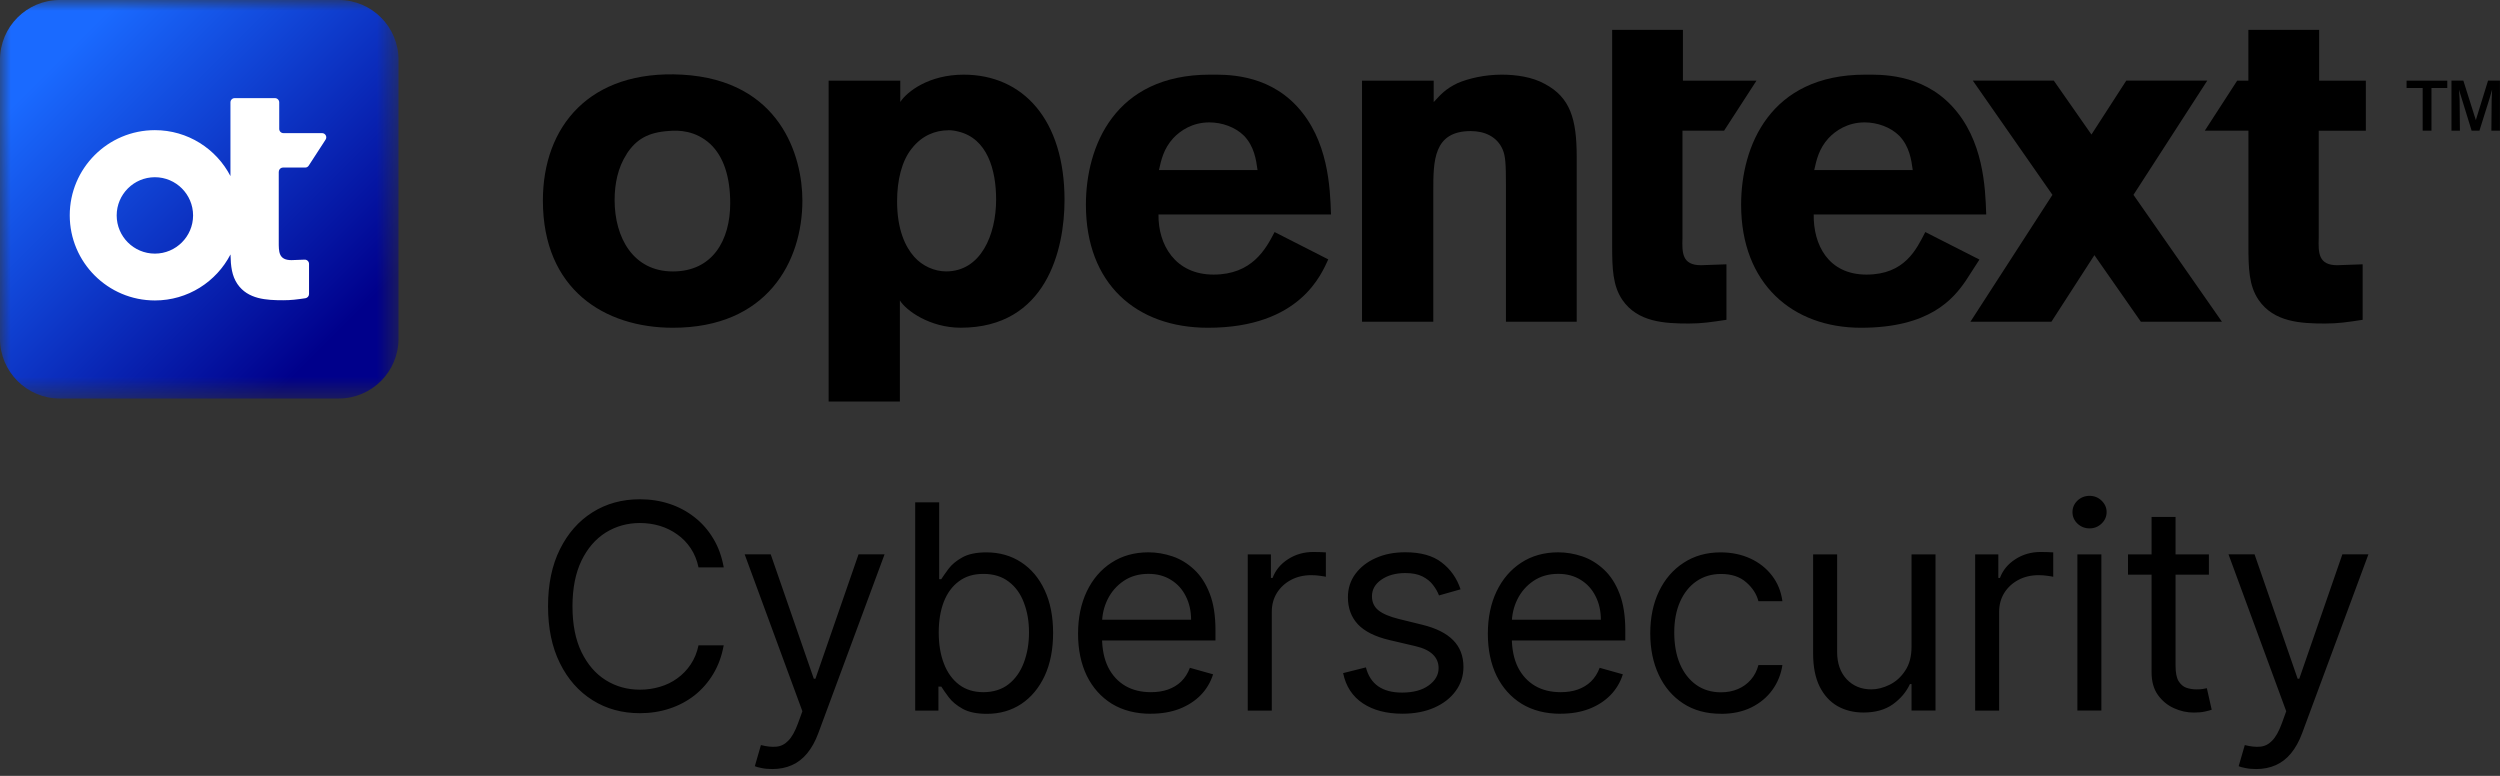 <svg width="116" height="36" viewBox="0 0 116 36" fill="none" xmlns="http://www.w3.org/2000/svg">
<rect x="0" y="0" width="116" height="36" fill="#333333" stroke="none"/>
<g clip-path="url(#clip0_569_21)">
<mask id="mask0_569_21" style="mask-type:luminance" maskUnits="userSpaceOnUse" x="0" y="0" width="19" height="19">
<path d="M18.491 0H0V18.491H18.491V0Z" fill="white"/>
</mask>
<g mask="url(#mask0_569_21)">
<path d="M0 2.774C0 1.243 1.243 0 2.774 0H15.717C17.248 0 18.491 1.243 18.491 2.774V15.717C18.491 17.248 17.248 18.491 15.717 18.491H2.774C1.243 18.491 0 17.248 0 15.717V2.774Z" fill="url(#paint0_linear_569_21)"/>
<path d="M12.937 7.971C12.937 7.865 13.024 7.775 13.133 7.775H14.161C14.227 7.775 14.288 7.743 14.325 7.685L15.107 6.479C15.192 6.349 15.099 6.177 14.943 6.177H13.152C13.043 6.177 12.956 6.09 12.956 5.981V4.751C12.956 4.643 12.868 4.553 12.759 4.553H10.889C10.78 4.553 10.693 4.64 10.693 4.749V8.17C10.035 6.903 8.71 6.039 7.187 6.039C5.006 6.039 3.236 7.809 3.236 9.99C3.236 12.171 5.006 13.941 7.187 13.941C8.713 13.941 10.038 13.075 10.695 11.806C10.706 12.362 10.761 12.802 11.016 13.178C11.503 13.888 12.359 13.931 13.144 13.931C13.507 13.931 13.78 13.896 14.172 13.838C14.267 13.822 14.339 13.74 14.339 13.645V12.243C14.339 12.132 14.246 12.044 14.135 12.047L13.525 12.07C12.918 12.07 12.934 11.673 12.934 11.199V7.968L12.937 7.971ZM7.187 11.768C6.206 11.768 5.414 10.973 5.414 9.996C5.414 9.018 6.209 8.223 7.187 8.223C8.164 8.223 8.959 9.018 8.959 9.996C8.959 10.973 8.164 11.768 7.187 11.768Z" fill="white"/>
</g>
<path d="M37.231 9.304C37.231 12.137 35.599 15.208 31.221 15.208C28.068 15.208 25.19 13.446 25.19 9.304C25.19 5.867 27.358 3.228 31.651 3.464C36.222 3.721 37.231 7.264 37.231 9.304ZM29.078 7.147C28.669 7.775 28.518 8.531 28.518 9.283C28.518 11.021 29.377 12.595 31.221 12.595C33.066 12.595 33.882 11.146 33.882 9.429C33.882 8.215 33.58 7.272 32.96 6.684C32.273 6.055 31.5 6.034 31.028 6.077C30.084 6.14 29.525 6.453 29.075 7.145L29.078 7.147Z" fill="black"/>
<path d="M66.529 4.731C66.849 4.386 67.064 4.129 67.644 3.851C68.158 3.636 68.89 3.464 69.682 3.464C70.347 3.464 71.1 3.57 71.677 3.893C72.859 4.516 73.159 5.526 73.159 7.264V14.927H69.876V8.615C69.876 7.606 69.854 7.243 69.725 6.941C69.467 6.339 68.887 6.082 68.243 6.082C66.505 6.082 66.505 7.478 66.505 8.872V14.927H63.198V3.742H66.523V4.731H66.529Z" fill="black"/>
<path d="M61.632 12.034C61.33 12.672 60.355 15.208 56.051 15.208C52.725 15.208 50.386 13.173 50.386 9.5C50.386 6.795 51.716 3.464 56.139 3.464C56.804 3.464 58.735 3.381 60.172 4.926C61.632 6.495 61.717 8.684 61.759 9.951H53.754C53.732 11.347 54.525 12.741 56.308 12.741C58.092 12.741 58.733 11.559 59.141 10.767L61.629 12.034H61.632ZM58.349 7.889C58.285 7.415 58.197 6.795 57.726 6.302C57.318 5.894 56.695 5.679 56.115 5.679C55.32 5.679 54.763 6.066 54.44 6.41C53.989 6.903 53.881 7.42 53.775 7.892H58.346L58.349 7.889Z" fill="black"/>
<path d="M107.587 6.065H109.775V3.744H107.608V1.386H104.324V3.742H103.805L102.303 6.063H104.327V11.384C104.327 12.457 104.348 13.252 104.799 13.917C105.506 14.948 106.752 15.012 107.889 15.012C108.49 15.012 108.917 14.948 109.627 14.839V12.264L108.448 12.306C107.568 12.306 107.568 11.726 107.589 11.039V6.063L107.587 6.065Z" fill="black"/>
<path d="M74.804 1.386H78.088V3.742H81.501L79.998 6.063H78.067V11.039C78.045 11.726 78.045 12.306 78.925 12.306L80.107 12.264V14.839C79.399 14.945 78.968 15.012 78.369 15.012C77.229 15.012 75.986 14.948 75.279 13.917C74.828 13.252 74.804 12.457 74.804 11.384V1.386Z" fill="black"/>
<path d="M112.818 6.063H112.412V4.084H111.665V3.742H113.554V4.084H112.82V6.063H112.818ZM116 6.063H115.6L115.613 4.63L115.634 4.153L115.523 4.545L115.046 6.063H114.683L114.097 4.161L114.127 4.63L114.14 6.063H113.748V3.739H114.299L114.879 5.573L115.446 3.739H115.997V6.063H116Z" fill="black"/>
<path d="M91.846 12.044L91.218 13.017C90.63 13.88 89.522 15.208 86.35 15.208C83.178 15.208 80.788 13.173 80.788 9.5C80.788 6.795 82.118 3.464 86.541 3.464C87.206 3.464 89.138 3.381 90.574 4.926C92.034 6.495 92.119 8.684 92.161 9.951H84.156C84.135 11.347 84.824 12.741 86.605 12.741C88.385 12.741 88.926 11.559 89.334 10.767L91.846 12.044ZM88.751 7.889C88.687 7.415 88.6 6.795 88.128 6.302C87.72 5.894 87.1 5.679 86.52 5.679C85.725 5.679 85.168 6.066 84.845 6.41C84.394 6.903 84.286 7.42 84.18 7.892H88.751V7.889Z" fill="black"/>
<path d="M103.098 14.929L98.993 9.041L102.417 3.741H98.659L97.043 6.243L95.296 3.741H91.539L95.233 9.041L91.427 14.929H95.185L97.18 11.839L99.337 14.929H103.095H103.098Z" fill="black"/>
<path d="M41.773 4.731C42.089 4.248 43.101 3.464 44.715 3.464C47.463 3.464 49.394 5.547 49.394 9.28C49.394 11.578 48.557 15.206 44.577 15.206C43.146 15.206 42.036 14.408 41.755 13.939V18.632H38.448V3.742H41.773V4.731ZM44.007 6.045C43.406 6.045 42.783 6.283 42.311 6.885C41.84 7.463 41.625 8.364 41.625 9.341C41.625 10.661 42.012 11.459 42.42 11.917C42.801 12.346 43.363 12.593 43.901 12.593C45.51 12.593 46.22 10.897 46.22 9.259C46.22 7.881 45.812 6.421 44.46 6.103C44.309 6.063 44.158 6.042 44.01 6.042L44.007 6.045Z" fill="black"/>
<path d="M33.58 26.327H32.411C32.342 25.991 32.22 25.697 32.048 25.439C31.878 25.185 31.672 24.97 31.425 24.798C31.184 24.623 30.914 24.491 30.62 24.401C30.323 24.313 30.016 24.268 29.695 24.268C29.109 24.268 28.579 24.417 28.105 24.711C27.633 25.008 27.257 25.442 26.979 26.017C26.703 26.592 26.563 27.3 26.563 28.134C26.563 28.969 26.701 29.677 26.979 30.252C27.26 30.827 27.633 31.264 28.105 31.558C28.579 31.855 29.109 32.001 29.695 32.001C30.016 32.001 30.323 31.956 30.62 31.868C30.917 31.781 31.184 31.651 31.425 31.476C31.669 31.301 31.878 31.084 32.048 30.829C32.22 30.572 32.342 30.276 32.411 29.942H33.58C33.492 30.434 33.331 30.877 33.097 31.267C32.864 31.656 32.575 31.987 32.228 32.263C31.881 32.533 31.494 32.74 31.062 32.88C30.636 33.021 30.177 33.092 29.69 33.092C28.866 33.092 28.134 32.891 27.493 32.488C26.852 32.085 26.346 31.513 25.98 30.771C25.611 30.029 25.429 29.149 25.429 28.129C25.429 27.109 25.611 26.229 25.98 25.487C26.348 24.745 26.852 24.173 27.493 23.77C28.134 23.367 28.866 23.166 29.69 23.166C30.177 23.166 30.636 23.237 31.062 23.378C31.492 23.518 31.881 23.728 32.228 24.001C32.575 24.271 32.864 24.602 33.097 24.992C33.331 25.378 33.49 25.821 33.58 26.317V26.327ZM35.835 35.684C35.647 35.684 35.477 35.668 35.331 35.636C35.183 35.607 35.082 35.581 35.024 35.551L35.307 34.571C35.578 34.64 35.816 34.666 36.026 34.645C36.232 34.627 36.418 34.534 36.577 34.367C36.741 34.203 36.889 33.938 37.025 33.569L37.231 33.002L34.552 25.72H35.761L37.761 31.494H37.836L39.836 25.72H41.044L37.968 34.023C37.83 34.396 37.658 34.706 37.454 34.953C37.25 35.202 37.011 35.385 36.741 35.504C36.473 35.623 36.171 35.684 35.835 35.684ZM42.465 32.968V23.309H43.578V26.876H43.673C43.755 26.748 43.869 26.59 44.012 26.393C44.161 26.195 44.37 26.02 44.646 25.866C44.921 25.71 45.298 25.63 45.769 25.63C46.379 25.63 46.917 25.784 47.383 26.089C47.849 26.393 48.213 26.825 48.472 27.384C48.735 27.944 48.864 28.606 48.864 29.367C48.864 30.127 48.735 30.798 48.472 31.362C48.21 31.921 47.849 32.356 47.388 32.663C46.927 32.968 46.392 33.122 45.791 33.122C45.324 33.122 44.953 33.045 44.672 32.891C44.391 32.735 44.177 32.557 44.026 32.358C43.875 32.157 43.758 31.99 43.676 31.858H43.543V32.971H42.468L42.465 32.968ZM43.557 29.345C43.557 29.894 43.636 30.376 43.798 30.792C43.957 31.208 44.193 31.532 44.5 31.767C44.807 32.001 45.186 32.117 45.632 32.117C46.077 32.117 46.485 31.995 46.797 31.749C47.113 31.5 47.349 31.166 47.505 30.75C47.664 30.328 47.746 29.86 47.746 29.345C47.746 28.831 47.667 28.378 47.51 27.968C47.357 27.554 47.123 27.231 46.808 26.992C46.495 26.751 46.106 26.629 45.634 26.629C45.163 26.629 44.802 26.743 44.492 26.974C44.185 27.199 43.952 27.517 43.792 27.925C43.636 28.331 43.557 28.805 43.557 29.345ZM53.401 33.119C52.704 33.119 52.1 32.965 51.594 32.658C51.09 32.345 50.703 31.913 50.428 31.357C50.158 30.798 50.022 30.146 50.022 29.404C50.022 28.662 50.158 28.007 50.428 27.44C50.701 26.87 51.082 26.428 51.57 26.11C52.06 25.789 52.633 25.628 53.287 25.628C53.663 25.628 54.037 25.691 54.405 25.816C54.774 25.94 55.108 26.147 55.41 26.428C55.712 26.709 55.953 27.08 56.13 27.541C56.311 28.002 56.398 28.572 56.398 29.247V29.719H50.815V28.757H55.267C55.267 28.349 55.184 27.983 55.02 27.663C54.861 27.342 54.631 27.088 54.331 26.905C54.034 26.719 53.687 26.627 53.285 26.627C52.842 26.627 52.458 26.738 52.134 26.958C51.814 27.175 51.567 27.459 51.395 27.806C51.223 28.156 51.135 28.529 51.135 28.929V29.571C51.135 30.117 51.231 30.58 51.419 30.962C51.61 31.338 51.877 31.627 52.217 31.826C52.556 32.022 52.951 32.117 53.401 32.117C53.693 32.117 53.958 32.078 54.193 31.995C54.432 31.91 54.639 31.786 54.811 31.619C54.983 31.45 55.118 31.238 55.211 30.986L56.287 31.288C56.173 31.654 55.982 31.974 55.717 32.25C55.45 32.523 55.118 32.737 54.726 32.891C54.334 33.042 53.891 33.116 53.401 33.116V33.119ZM57.895 32.968V25.723H58.971V26.817H59.048C59.181 26.46 59.419 26.168 59.766 25.946C60.113 25.723 60.503 25.612 60.935 25.612C61.017 25.612 61.118 25.612 61.242 25.617C61.364 25.62 61.457 25.625 61.52 25.63V26.762C61.483 26.751 61.396 26.738 61.261 26.719C61.128 26.698 60.988 26.688 60.842 26.688C60.49 26.688 60.174 26.762 59.899 26.91C59.626 27.056 59.408 27.257 59.247 27.514C59.09 27.769 59.011 28.06 59.011 28.386V32.971H57.898L57.895 32.968ZM67.769 27.345L66.77 27.628C66.706 27.461 66.614 27.3 66.492 27.143C66.372 26.982 66.208 26.852 66.001 26.746C65.795 26.642 65.527 26.59 65.204 26.59C64.761 26.59 64.39 26.693 64.096 26.897C63.805 27.098 63.659 27.355 63.659 27.665C63.659 27.941 63.76 28.161 63.961 28.32C64.162 28.482 64.478 28.614 64.904 28.72L65.98 28.985C66.627 29.141 67.112 29.383 67.427 29.706C67.745 30.026 67.904 30.44 67.904 30.946C67.904 31.362 67.785 31.733 67.546 32.059C67.311 32.385 66.979 32.645 66.555 32.833C66.131 33.021 65.636 33.116 65.074 33.116C64.335 33.116 63.722 32.957 63.24 32.637C62.755 32.316 62.448 31.847 62.321 31.232L63.378 30.967C63.479 31.357 63.669 31.648 63.948 31.844C64.231 32.04 64.6 32.136 65.055 32.136C65.575 32.136 65.986 32.025 66.29 31.805C66.598 31.582 66.751 31.314 66.751 31.002C66.751 30.75 66.664 30.541 66.486 30.368C66.311 30.196 66.041 30.066 65.675 29.981L64.467 29.698C63.805 29.541 63.317 29.298 63.004 28.966C62.697 28.633 62.543 28.217 62.543 27.716C62.543 27.308 62.657 26.945 62.888 26.632C63.121 26.317 63.436 26.07 63.836 25.893C64.239 25.712 64.695 25.625 65.204 25.625C65.922 25.625 66.484 25.781 66.892 26.097C67.305 26.412 67.597 26.825 67.769 27.342V27.345ZM72.414 33.119C71.715 33.119 71.113 32.965 70.607 32.658C70.103 32.345 69.717 31.913 69.441 31.357C69.171 30.798 69.036 30.146 69.036 29.404C69.036 28.662 69.171 28.007 69.441 27.44C69.714 26.87 70.096 26.428 70.583 26.11C71.073 25.789 71.646 25.628 72.3 25.628C72.677 25.628 73.05 25.691 73.418 25.816C73.787 25.94 74.121 26.147 74.423 26.428C74.725 26.709 74.966 27.08 75.144 27.541C75.324 28.002 75.414 28.572 75.414 29.247V29.719H69.828V28.757H74.28C74.28 28.349 74.198 27.983 74.033 27.663C73.872 27.342 73.644 27.088 73.344 26.905C73.048 26.719 72.7 26.627 72.298 26.627C71.855 26.627 71.471 26.738 71.148 26.958C70.827 27.175 70.581 27.459 70.408 27.806C70.236 28.156 70.148 28.529 70.148 28.929V29.571C70.148 30.117 70.244 30.58 70.432 30.962C70.623 31.338 70.891 31.627 71.23 31.826C71.569 32.022 71.964 32.117 72.414 32.117C72.706 32.117 72.971 32.078 73.207 31.995C73.445 31.91 73.652 31.786 73.824 31.619C73.996 31.45 74.131 31.238 74.224 30.986L75.3 31.288C75.186 31.654 74.995 31.974 74.73 32.25C74.463 32.523 74.134 32.737 73.739 32.891C73.347 33.042 72.904 33.116 72.414 33.116V33.119ZM79.853 33.119C79.174 33.119 78.588 32.96 78.098 32.639C77.608 32.319 77.229 31.876 76.967 31.314C76.702 30.753 76.572 30.109 76.572 29.385C76.572 28.662 76.707 27.999 76.977 27.438C77.25 26.87 77.632 26.43 78.12 26.113C78.61 25.792 79.182 25.63 79.837 25.63C80.345 25.63 80.804 25.726 81.215 25.914C81.623 26.102 81.959 26.367 82.219 26.706C82.481 27.045 82.643 27.443 82.704 27.896H81.591C81.506 27.565 81.318 27.273 81.024 27.019C80.735 26.762 80.345 26.632 79.855 26.632C79.421 26.632 79.042 26.746 78.713 26.971C78.39 27.194 78.135 27.512 77.955 27.92C77.775 28.325 77.685 28.802 77.685 29.348C77.685 29.894 77.772 30.395 77.95 30.811C78.13 31.227 78.382 31.547 78.705 31.778C79.031 32.009 79.415 32.123 79.855 32.123C80.144 32.123 80.406 32.072 80.642 31.971C80.878 31.871 81.077 31.725 81.241 31.537C81.405 31.349 81.522 31.121 81.591 30.858H82.704C82.64 31.285 82.484 31.672 82.237 32.014C81.991 32.353 81.668 32.623 81.262 32.825C80.859 33.023 80.391 33.122 79.858 33.122L79.853 33.119ZM88.695 30.005V25.723H89.808V32.968H88.695V31.741H88.621C88.451 32.109 88.186 32.422 87.829 32.679C87.471 32.933 87.018 33.061 86.469 33.061C86.016 33.061 85.613 32.963 85.261 32.764C84.909 32.562 84.633 32.26 84.432 31.858C84.23 31.452 84.129 30.941 84.129 30.326V25.723H85.243V30.252C85.243 30.779 85.391 31.2 85.685 31.516C85.984 31.831 86.363 31.987 86.827 31.987C87.103 31.987 87.386 31.916 87.672 31.775C87.961 31.635 88.205 31.418 88.398 31.123C88.597 30.832 88.695 30.458 88.695 30.005ZM91.647 32.968V25.723H92.723V26.817H92.797C92.93 26.46 93.168 26.168 93.516 25.946C93.86 25.723 94.252 25.612 94.684 25.612C94.766 25.612 94.867 25.612 94.992 25.617C95.113 25.62 95.206 25.625 95.27 25.63V26.762C95.233 26.751 95.145 26.738 95.01 26.719C94.877 26.698 94.737 26.688 94.591 26.688C94.239 26.688 93.924 26.762 93.648 26.91C93.375 27.056 93.158 27.257 92.996 27.514C92.84 27.769 92.76 28.06 92.76 28.386V32.971H91.647V32.968ZM96.391 32.968V25.723H97.504V32.968H96.391ZM96.955 24.517C96.738 24.517 96.552 24.443 96.393 24.295C96.24 24.146 96.163 23.969 96.163 23.762C96.163 23.555 96.24 23.378 96.393 23.229C96.55 23.081 96.738 23.007 96.955 23.007C97.172 23.007 97.358 23.081 97.512 23.229C97.668 23.378 97.747 23.555 97.747 23.762C97.747 23.969 97.668 24.146 97.512 24.295C97.358 24.443 97.172 24.517 96.955 24.517ZM102.493 25.723V26.666H98.739V25.723H102.493ZM99.833 23.987H100.946V30.893C100.946 31.208 100.991 31.444 101.084 31.601C101.179 31.754 101.298 31.858 101.441 31.91C101.59 31.961 101.743 31.987 101.908 31.987C102.03 31.987 102.13 31.982 102.21 31.969C102.289 31.953 102.35 31.94 102.398 31.932L102.623 32.931C102.549 32.96 102.443 32.986 102.308 33.016C102.173 33.047 102.001 33.063 101.794 33.063C101.478 33.063 101.171 32.997 100.869 32.859C100.57 32.724 100.32 32.517 100.124 32.242C99.928 31.966 99.833 31.616 99.833 31.195V23.987ZM104.685 35.684C104.497 35.684 104.327 35.668 104.181 35.636C104.033 35.607 103.932 35.581 103.874 35.551L104.158 34.571C104.428 34.64 104.666 34.666 104.876 34.645C105.082 34.627 105.268 34.534 105.427 34.367C105.591 34.203 105.74 33.938 105.875 33.569L106.081 33.002L103.402 25.72H104.611L106.611 31.494H106.686L108.686 25.72H109.895L106.818 34.023C106.68 34.396 106.508 34.706 106.304 34.953C106.1 35.202 105.861 35.385 105.591 35.504C105.324 35.623 105.021 35.684 104.685 35.684Z" fill="black"/>
</g>
<defs>
<linearGradient id="paint0_linear_569_21" x1="2.74" y1="2.74" x2="15.568" y2="15.568" gradientUnits="userSpaceOnUse">
<stop stop-color="#1A6AFF"/>
<stop offset="1" stop-color="#00008B"/>
</linearGradient>
<clipPath id="clip0_569_21">
<rect width="116" height="35.684" fill="white"/>
</clipPath>
</defs>
</svg>
